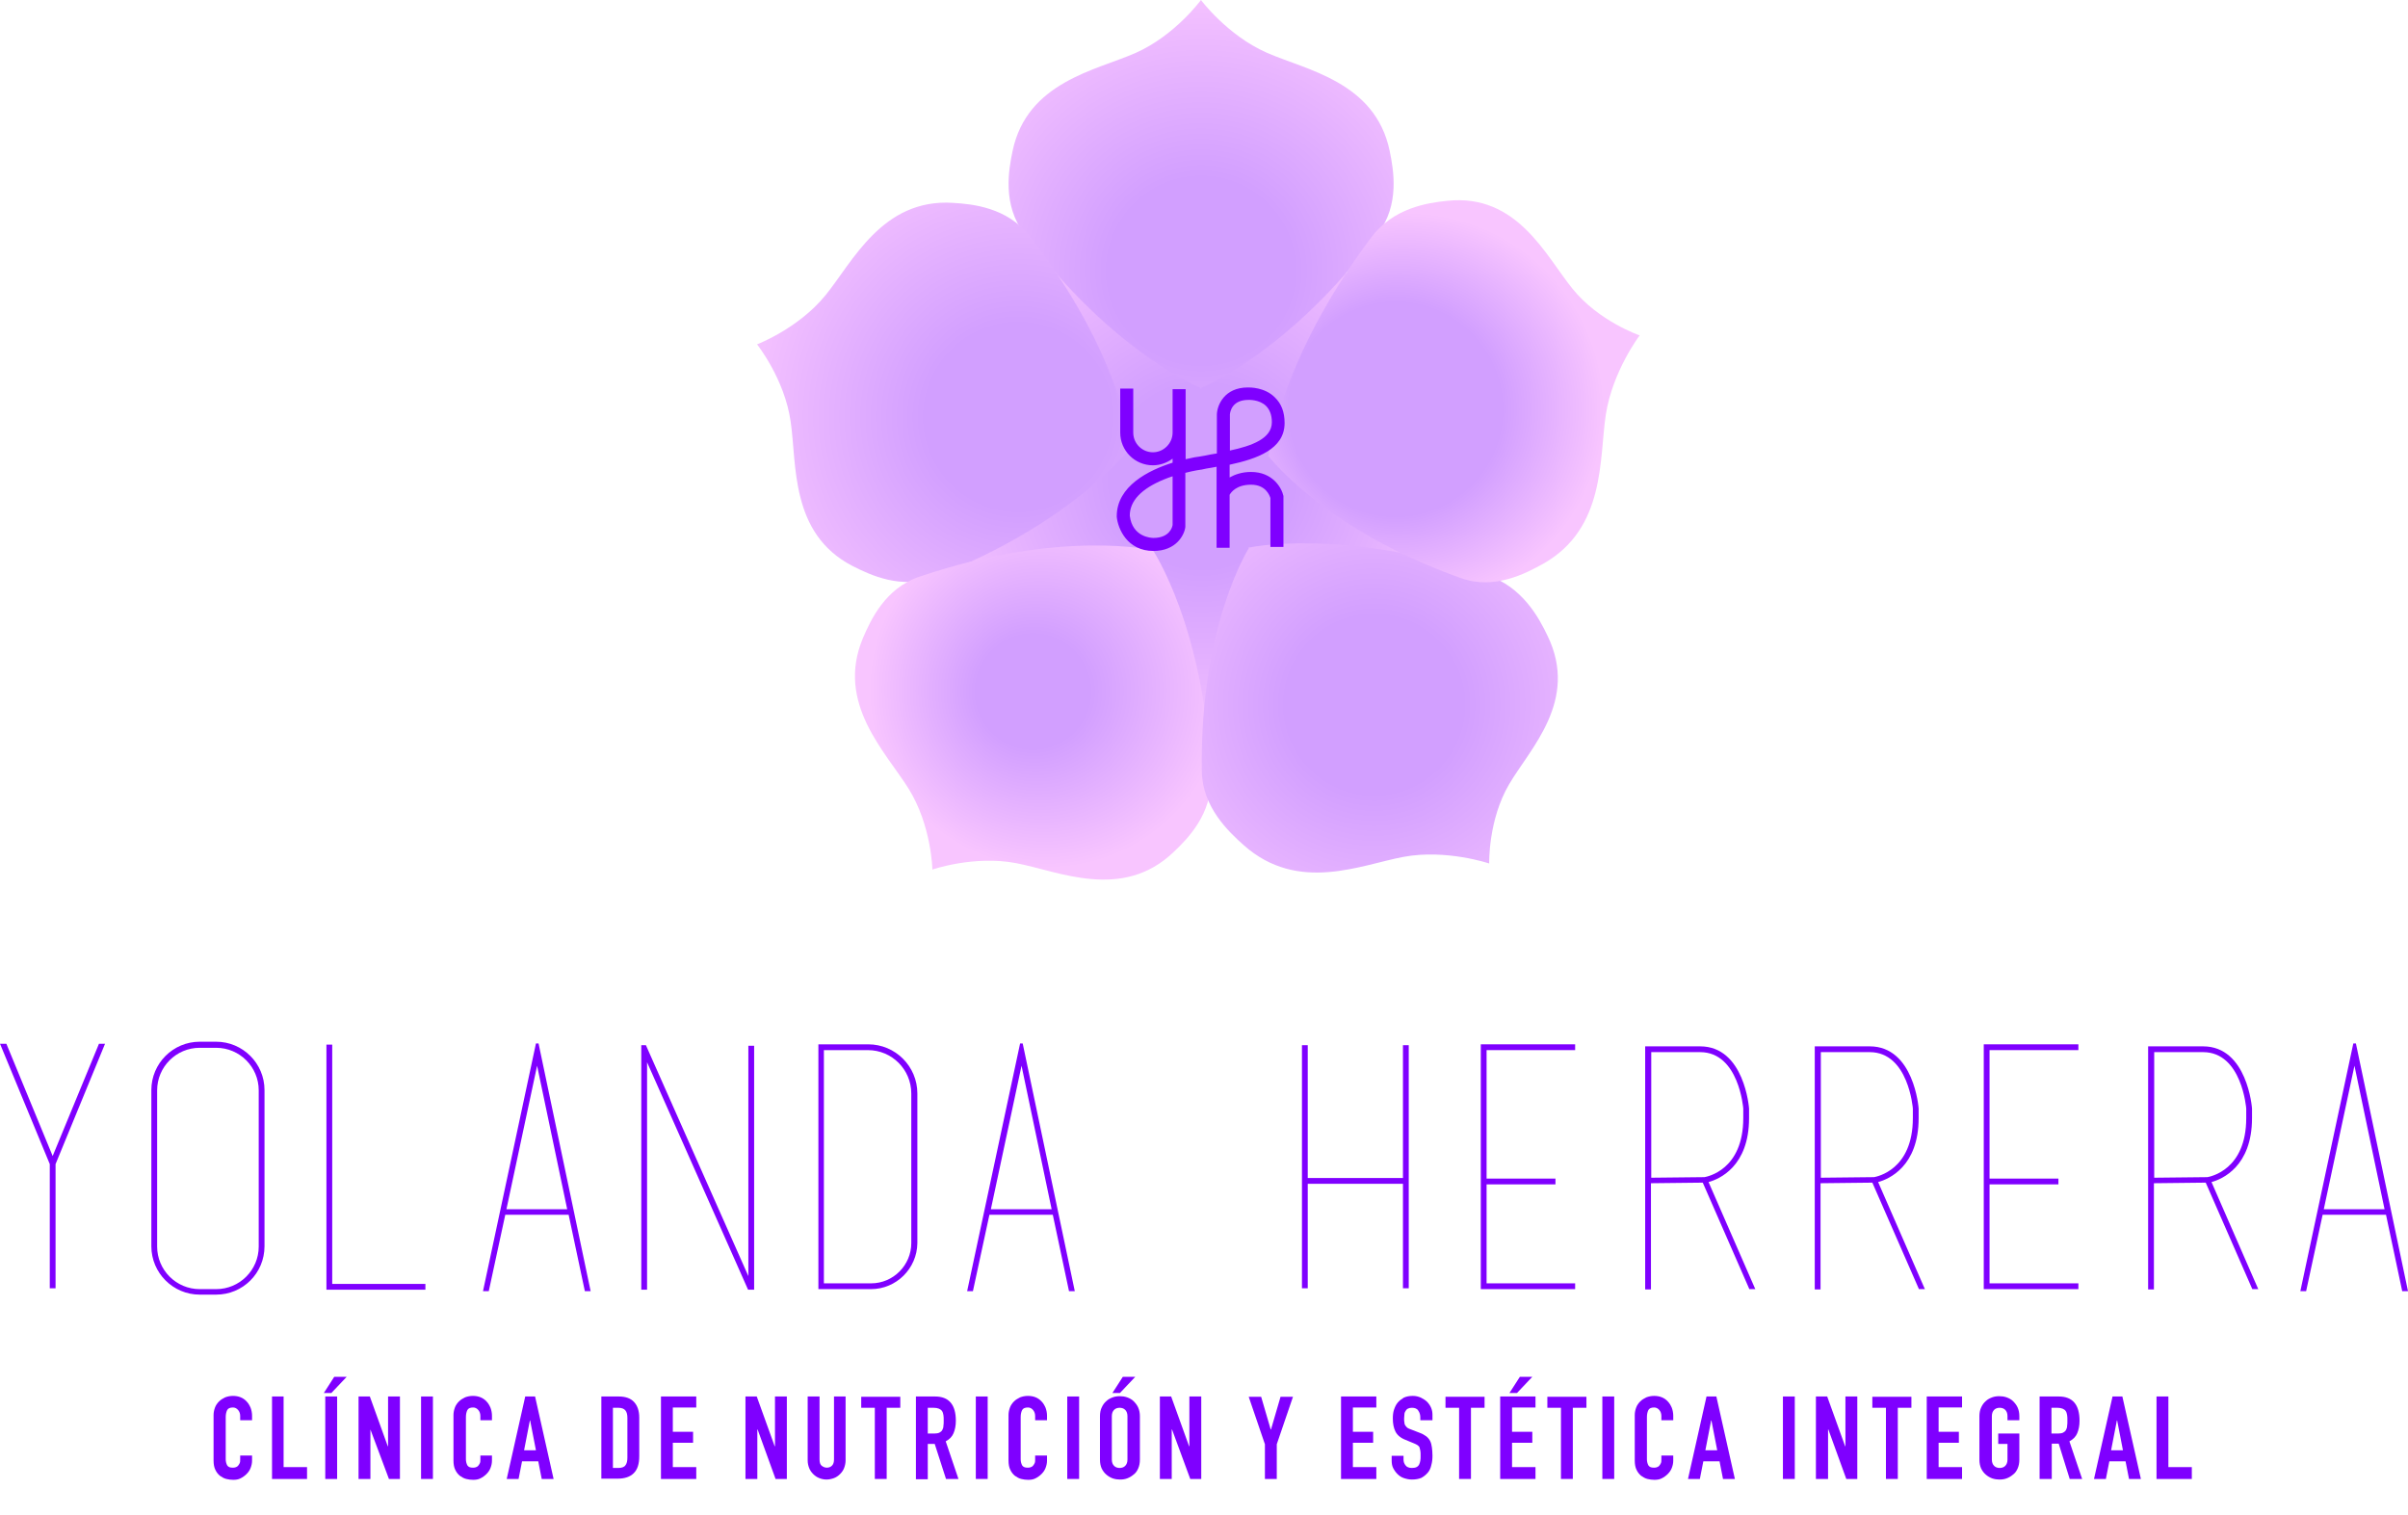 <?xml version="1.0" encoding="UTF-8"?>
<!-- Generator: Adobe Illustrator 24.1.3, SVG Export Plug-In . SVG Version: 6.00 Build 0)  -->
<svg xmlns="http://www.w3.org/2000/svg" xmlns:xlink="http://www.w3.org/1999/xlink" version="1.1" id="Capa_1" x="0px" y="0px" viewBox="0 0 832.1 523.6" style="enable-background:new 0 0 832.1 523.6;" xml:space="preserve">
<style type="text/css">
	.st0{fill:#7F00FF;}
	.st1{fill:none;stroke:#604695;stroke-width:3.09;stroke-miterlimit:10;}
	.st2{fill:url(#SVGID_1_);}
	.st3{fill:url(#SVGID_2_);}
	.st4{fill:url(#SVGID_3_);}
	.st5{fill:url(#SVGID_4_);}
	.st6{fill:url(#SVGID_5_);}
	.st7{fill:url(#SVGID_6_);}
</style>
<g>
	<path class="st0" d="M74.7,447.4H69c-9.2,0-16.7-7.5-16.7-16.7v-54c0-9.2,7.5-16.7,16.7-16.7h5.7c9.2,0,16.7,7.5,16.7,16.7v54   C91.4,440,83.9,447.4,74.7,447.4z M69,362.1c-8.1,0-14.7,6.6-14.7,14.7v54c0,8.1,6.6,14.7,14.7,14.7h5.7c8.1,0,14.7-6.6,14.7-14.7   v-54c0-8.1-6.6-14.7-14.7-14.7H69z"></path>
</g>
<g>
	<polygon class="st0" points="34.2,360.7 18.2,399.5 2.2,360.7 0,360.7 17.2,402.3 17.2,445.2 19.2,445.2 19.2,402.3 36.3,360.7     "></polygon>
</g>
<g>
	<polygon class="st0" points="147,445.7 112.8,445.7 112.8,361 114.8,361 114.8,443.7 147,443.7  "></polygon>
</g>
<g>
	<path class="st0" d="M202.1,446.2h2l-18-85.6h-0.9l-18.3,85.6h2l5.7-26.4h21.9L202.1,446.2z M175,417.9l10.6-49.6l10.4,49.6H175z"></path>
</g>
<g>
	<path class="st0" d="M369.4,446.2h2l-18-85.6h-0.9l-18.3,85.6h2l5.7-26.4h21.9L369.4,446.2z M342.4,417.9l10.6-49.6l10.4,49.6   H342.4z"></path>
</g>
<g>
	<path class="st0" d="M830.1,446.2h2l-18-85.6h-0.9l-18.3,85.6h2l5.7-26.4h21.9L830.1,446.2z M803,417.9l10.6-49.6l10.4,49.6H803z"></path>
</g>
<g>
	<polygon class="st0" points="258.6,441 223.2,361.2 221.6,361.2 221.6,445.7 223.6,445.7 223.6,367.1 258.5,445.7 260.6,445.7    260.6,361.4 258.6,361.4  "></polygon>
</g>
<g>
	<path class="st0" d="M301,445.5h-18.2v-84.6h17.2c9.4,0,17,7.6,17,17v51.7C316.9,438.4,309.7,445.5,301,445.5z M284.7,443.5H301   c7.7,0,13.9-6.3,13.9-13.9v-51.7c0-8.3-6.7-15-15-15h-15.2V443.5z"></path>
</g>
<g>
	<rect x="449.9" y="361.2" class="st0" width="2" height="84"></rect>
</g>
<g>
	<rect x="484.8" y="361.2" class="st0" width="2" height="84"></rect>
</g>
<g>
	<rect x="450.6" y="407.1" class="st0" width="35.2" height="2"></rect>
</g>
<g>
	<polygon class="st0" points="544.3,362.9 544.3,360.9 511.7,360.9 511.7,445.5 544.3,445.5 544.3,443.5 513.7,443.5 513.7,409.3    537.5,409.3 537.5,407.3 513.7,407.3 513.7,362.9  "></polygon>
</g>
<g>
	<polygon class="st0" points="718.2,362.9 718.2,360.9 685.5,360.9 685.5,445.5 718.2,445.5 718.2,443.5 687.5,443.5 687.5,409.3    711.3,409.3 711.3,407.3 687.5,407.3 687.5,362.9  "></polygon>
</g>
<g>
	<path class="st0" d="M606.6,445.6l-16.2-37.1c3.7-1,14-5.4,14-22.1l0-3.3c0-0.2-1.6-21.5-16.9-21.5h-19v84h2v-36.7l17.9-0.2   l16.1,36.8H606.6z M570.5,363.6h17c13.4,0,14.9,19.4,14.9,19.5v3.3c0,17.9-12.4,20.2-13.4,20.4l-18.4,0.2V363.6z"></path>
</g>
<g>
	<path class="st0" d="M665.2,445.6L649,408.5c3.7-1,14-5.4,14-22.1l0-3.3c0-0.2-1.6-21.5-16.9-21.5h-19v84h2v-36.7l17.9-0.2   l16.1,36.8H665.2z M629.1,363.6h17c13.4,0,14.9,19.4,14.9,19.5v3.3c0,17.9-12.4,20.2-13.4,20.4l-18.4,0.2V363.6z"></path>
</g>
<g>
	<path class="st0" d="M780.4,445.6l-16.2-37.1c3.7-1,14-5.4,14-22.1l0-3.3c0-0.2-1.6-21.5-16.9-21.5h-19v84h2v-36.7l17.9-0.2   l16.1,36.8H780.4z M744.3,363.6h17c13.4,0,14.9,19.4,14.9,19.5v3.3c0,17.9-12.4,20.2-13.4,20.4l-18.4,0.2V363.6z"></path>
</g>
<path class="st1" d="M389.9,134.2v15.2c0,5,4.1,9.1,9.1,9.1c5,0,9.1-4.1,9.1-9.1v-15v47.2c0,0-0.9,6.5-8.9,6.5  c-9.5,0-10.5-9.8-10.5-9.8c0-14.9,26.6-19.5,26.6-19.5c10.5-2,27-2.5,27-12.9s-10.5-10-10.5-10c-8.2,0-8.5,7.2-8.5,7.2v45.9  l-0.2-18.8c0,0,2.1-5.2,9.8-5.2c7.7,0,9,6.5,9,6.5v17.2"></path>
<g>
	<radialGradient id="SVGID_1_" cx="415.368" cy="164.46" r="100.135" gradientUnits="userSpaceOnUse">
		<stop offset="0.318" style="stop-color:#D29FFF"></stop>
		<stop offset="1" style="stop-color:#F8C5FF"></stop>
	</radialGradient>
	<circle class="st2" cx="415" cy="165.1" r="86.7"></circle>
	<radialGradient id="SVGID_2_" cx="415.036" cy="93.603" r="100.704" gradientUnits="userSpaceOnUse">
		<stop offset="0.318" style="stop-color:#D29FFF"></stop>
		<stop offset="1" style="stop-color:#F8C5FF"></stop>
	</radialGradient>
	<path class="st3" d="M414.7,134.2c0,0,30.6-12,61.5-53.5c7.5-10,5.4-21.8,4-28.6c-5-23.9-28.9-27.9-42.5-33.9S415,0,415,0h0   c0,0-9,12.3-22.6,18.3c-13.6,6-37.5,10-42.5,33.9c-1.4,6.7-3.5,18.5,4,28.6c30.9,41.5,61.5,53.5,61.5,53.5H414.7z"></path>
	
		<radialGradient id="SVGID_3_" cx="1238.151" cy="-204.032" r="100.704" gradientTransform="matrix(0.265 -0.964 0.964 0.265 220.446 1391.729)" gradientUnits="userSpaceOnUse">
		<stop offset="0.318" style="stop-color:#D29FFF"></stop>
		<stop offset="1" style="stop-color:#F8C5FF"></stop>
	</radialGradient>
	<path class="st4" d="M391,154.9c0,0-3.4-32.6-35.3-73.4c-7.7-9.8-19.6-11-26.5-11.4c-24.4-1.5-34.6,20.5-44,32S261.6,119,261.6,119   l0,0c0,0,9.5,11.9,11.6,26.6c2.2,14.7-0.3,38.8,21.4,50c6.1,3.1,17,8.3,28.6,3.7c48.2-18.8,67.9-45.1,67.9-45.1L391,154.9z"></path>
	
		<radialGradient id="SVGID_4_" cx="362.044" cy="238.376" r="61.717" fx="354.477" fy="239.279" gradientUnits="userSpaceOnUse">
		<stop offset="0.318" style="stop-color:#D29FFF"></stop>
		<stop offset="1" style="stop-color:#F8C5FF"></stop>
	</radialGradient>
	<path class="st5" d="M398.7,190.2c0,0-32-7.5-81,9.1c-11.8,4-16.8,14.9-19.5,21.2c-9.5,22.5,7.9,39.4,15.8,52.1s8.2,27.9,8.2,27.9   l0,0c0,0,14.4-5,29-2.2c14.6,2.8,36.6,13.1,54.3-3.8c5-4.7,13.4-13.3,12.9-25.8c-1.9-51.7-20.2-78.9-20.2-78.9L398.7,190.2z"></path>
	<radialGradient id="SVGID_5_" cx="474.84" cy="243.535" r="96.359" gradientUnits="userSpaceOnUse">
		<stop offset="0.318" style="stop-color:#D29FFF"></stop>
		<stop offset="1" style="stop-color:#F8C5FF"></stop>
	</radialGradient>
	<path class="st6" d="M431.8,189c0,0-17.3,26.7-16.5,77.6c0.2,12.3,9.2,20.8,14.5,25.5c18.8,16.7,40.6,6.7,55.3,4   c14.7-2.7,29.5,2.3,29.5,2.3l0,0c0,0-0.4-15,6.9-27.4s24.1-28.9,13.3-51.2c-3-6.3-8.7-17-20.9-21c-50.6-16.7-82.7-9.5-82.7-9.5   L431.8,189z"></path>
	
		<radialGradient id="SVGID_6_" cx="508.737" cy="110.283" r="115.957" fx="492.996" fy="109.808" gradientTransform="matrix(0.999 -3.729849e-02 3.729849e-02 0.999 -19.447 50.169)" gradientUnits="userSpaceOnUse">
		<stop offset="0.318" style="stop-color:#D29FFF"></stop>
		<stop offset="0.586" style="stop-color:#F8C5FF"></stop>
	</radialGradient>
	<path class="st7" d="M438,157.2c0,0,19.2,25.7,66.9,42.6c11.5,4.1,22.3-1.6,28.4-5c21.6-12.2,19.3-36.5,21.6-51.5   s11.7-27.4,11.7-27.4l0,0c0,0-14.1-4.8-23.2-16.1c-9.2-11.3-19.1-33-43.3-30.4c-6.8,0.7-18.6,2.4-26.3,12.7   c-31.9,42.6-35.5,75.8-35.5,75.8L438,157.2z"></path>
	<g>
		<path class="st0" d="M398.6,190.4c-9.1,0-12.3-7.7-12.7-11.8l0-0.2c0-10.4,11-15.9,19.3-18.5v-1.4c-1.9,1.4-4.3,2.3-6.8,2.3    c-6.3,0-11.3-5.1-11.3-11.3v-15.2h4.5v15.2c0,3.8,3.1,6.8,6.8,6.8s6.8-3.1,6.8-6.8v-15h4.5v24.2c2.5-0.6,4.3-0.9,4.7-0.9    c1.2-0.2,2.4-0.4,3.7-0.7c0.8-0.1,1.6-0.3,2.4-0.4l0-13.5c0.1-3.2,2.6-9.3,10.7-9.3c0.7,0,5.8-0.1,9.3,3.4    c2.3,2.2,3.4,5.1,3.4,8.9c0,9.1-9.7,12.4-19,14.4v4.4c1.8-1,4.2-1.9,7.4-1.9c7.5,0,10.6,5.5,11.2,8.3l0,0.4v17.2h-4.5v-16.9    c-0.3-0.9-1.6-4.6-6.7-4.6c-5,0-6.9,2.6-7.4,3.5l0,18.3l-4.5,0v-28c-0.6,0.1-1.1,0.2-1.6,0.3c-1.3,0.2-2.5,0.4-3.7,0.7l-0.1,0    c0,0-2.3,0.3-5.4,1.1l0,18.7C409.3,184.8,406.5,190.4,398.6,190.4z M390.4,178.2c0.9,7.5,7.5,7.7,8.2,7.7c5.4,0,6.5-3.6,6.6-4.5    v-16.8c-1,0.3-2,0.7-3,1.1C394.4,168.9,390.4,173.1,390.4,178.2z M425,143.2v12.5c7.5-1.6,14.5-4.1,14.5-9.8c0-2.4-0.7-4.3-2-5.6    c-2.3-2.3-6.1-2.1-6.1-2.1C425.7,138.2,425.1,142.3,425,143.2z"></path>
	</g>
</g>
<g>
	<path class="st0" d="M87.1,503v1.8c0,0.9-0.2,1.7-0.5,2.5c-0.3,0.8-0.8,1.5-1.4,2.1c-0.6,0.6-1.3,1.1-2.1,1.5   c-0.8,0.4-1.6,0.5-2.5,0.5c-0.8,0-1.6-0.1-2.4-0.3s-1.5-0.6-2.2-1.1c-0.6-0.5-1.2-1.2-1.6-2.1c-0.4-0.8-0.6-1.9-0.6-3.2V489   c0-0.9,0.2-1.8,0.5-2.6c0.3-0.8,0.8-1.5,1.4-2.1c0.6-0.6,1.3-1,2.1-1.4c0.8-0.3,1.7-0.5,2.7-0.5c1.9,0,3.5,0.6,4.7,1.9   c0.6,0.6,1,1.3,1.4,2.2c0.3,0.8,0.5,1.8,0.5,2.7v1.6H83v-1.4c0-0.8-0.2-1.5-0.7-2.1c-0.5-0.6-1.1-0.9-1.8-0.9c-1,0-1.7,0.3-2,0.9   c-0.3,0.6-0.5,1.4-0.5,2.4v14.6c0,0.8,0.2,1.5,0.5,2.1c0.4,0.6,1,0.8,1.9,0.8c0.3,0,0.6,0,0.9-0.1c0.3-0.1,0.6-0.2,0.9-0.5   c0.2-0.2,0.4-0.5,0.6-0.9s0.2-0.8,0.2-1.4V503H87.1z"></path>
	<path class="st0" d="M94,511.1v-28.5H98V507h8.1v4.1H94z"></path>
	<path class="st0" d="M111.9,481.4l3.6-5.6h4.3l-5.3,5.6H111.9z M112.4,511.1v-28.5h4.1v28.5H112.4z"></path>
	<path class="st0" d="M123.9,511.1v-28.5h3.9l6.2,17.2h0.1v-17.2h4.1v28.5h-3.8L128,494H128v17.1H123.9z"></path>
	<path class="st0" d="M145.5,511.1v-28.5h4.1v28.5H145.5z"></path>
	<path class="st0" d="M170,503v1.8c0,0.9-0.2,1.7-0.5,2.5c-0.3,0.8-0.8,1.5-1.4,2.1c-0.6,0.6-1.3,1.1-2.1,1.5   c-0.8,0.4-1.6,0.5-2.5,0.5c-0.8,0-1.6-0.1-2.4-0.3s-1.5-0.6-2.2-1.1c-0.6-0.5-1.2-1.2-1.6-2.1c-0.4-0.8-0.6-1.9-0.6-3.2V489   c0-0.9,0.2-1.8,0.5-2.6c0.3-0.8,0.8-1.5,1.4-2.1c0.6-0.6,1.3-1,2.1-1.4c0.8-0.3,1.7-0.5,2.7-0.5c1.9,0,3.5,0.6,4.7,1.9   c0.6,0.6,1,1.3,1.4,2.2c0.3,0.8,0.5,1.8,0.5,2.7v1.6H166v-1.4c0-0.8-0.2-1.5-0.7-2.1c-0.5-0.6-1.1-0.9-1.8-0.9c-1,0-1.7,0.3-2,0.9   c-0.3,0.6-0.5,1.4-0.5,2.4v14.6c0,0.8,0.2,1.5,0.5,2.1c0.4,0.6,1,0.8,1.9,0.8c0.3,0,0.6,0,0.9-0.1c0.3-0.1,0.6-0.2,0.9-0.5   c0.2-0.2,0.4-0.5,0.6-0.9s0.2-0.8,0.2-1.4V503H170z"></path>
	<path class="st0" d="M175.1,511.1l6.4-28.5h3.4l6.4,28.5h-4.1l-1.2-6.1h-5.6l-1.2,6.1H175.1z M185.2,501.2l-2-10.3h-0.1l-2,10.3   H185.2z"></path>
	<path class="st0" d="M207.8,511.1v-28.5h6c2.3,0,4.1,0.6,5.3,1.9c1.2,1.3,1.8,3.1,1.8,5.4v13.3c0,2.7-0.6,4.6-1.9,5.9   c-1.3,1.3-3.2,1.9-5.6,1.9H207.8z M211.8,486.5v20.8h1.9c1.1,0,2-0.3,2.4-0.9c0.5-0.6,0.7-1.5,0.7-2.7V490c0-1.1-0.2-2-0.7-2.6   c-0.5-0.6-1.3-0.9-2.5-0.9H211.8z"></path>
	<path class="st0" d="M228.4,511.1v-28.5h12.2v3.8h-8.1v8.4h7v3.8h-7v8.4h8.1v4.1H228.4z"></path>
	<path class="st0" d="M257.6,511.1v-28.5h3.9l6.2,17.2h0.1v-17.2h4.1v28.5H268l-6.2-17.1h-0.1v17.1H257.6z"></path>
	<path class="st0" d="M292.2,482.6v22.1c0,0.9-0.2,1.8-0.5,2.6c-0.3,0.8-0.8,1.5-1.4,2.1c-0.6,0.6-1.3,1.1-2.1,1.4   c-0.8,0.3-1.7,0.5-2.6,0.5c-0.9,0-1.8-0.2-2.5-0.5c-0.8-0.3-1.5-0.8-2.1-1.4c-0.6-0.6-1.1-1.3-1.4-2.1c-0.3-0.8-0.5-1.6-0.5-2.6   v-22.1h4.1v21.7c0,1,0.2,1.8,0.7,2.2s1.1,0.7,1.8,0.7s1.3-0.2,1.8-0.7s0.7-1.2,0.7-2.2v-21.7H292.2z"></path>
	<path class="st0" d="M302.3,511.1v-24.6h-4.7v-3.8h13.5v3.8h-4.7v24.6H302.3z"></path>
	<path class="st0" d="M316.5,511.1v-28.5h6.6c4.8,0,7.2,2.8,7.2,8.4c0,1.7-0.3,3.1-0.8,4.3c-0.5,1.2-1.4,2.1-2.7,2.8l4.4,13h-4.3   L323,499h-2.4v12.2H316.5z M320.6,486.5v8.9h2.3c0.7,0,1.3-0.1,1.7-0.3c0.4-0.2,0.8-0.5,1-0.9c0.2-0.4,0.4-0.8,0.4-1.4   c0.1-0.5,0.1-1.2,0.1-1.9c0-0.7,0-1.4-0.1-1.9c-0.1-0.5-0.2-1-0.5-1.4c-0.5-0.7-1.5-1.1-2.9-1.1H320.6z"></path>
	<path class="st0" d="M337.2,511.1v-28.5h4.1v28.5H337.2z"></path>
	<path class="st0" d="M361.8,503v1.8c0,0.9-0.2,1.7-0.5,2.5c-0.3,0.8-0.8,1.5-1.4,2.1c-0.6,0.6-1.3,1.1-2.1,1.5   c-0.8,0.4-1.6,0.5-2.5,0.5c-0.8,0-1.6-0.1-2.4-0.3s-1.5-0.6-2.2-1.1c-0.6-0.5-1.2-1.2-1.6-2.1c-0.4-0.8-0.6-1.9-0.6-3.2V489   c0-0.9,0.2-1.8,0.5-2.6c0.3-0.8,0.8-1.5,1.4-2.1c0.6-0.6,1.3-1,2.1-1.4c0.8-0.3,1.7-0.5,2.7-0.5c1.9,0,3.5,0.6,4.7,1.9   c0.6,0.6,1,1.3,1.4,2.2c0.3,0.8,0.5,1.8,0.5,2.7v1.6h-4.1v-1.4c0-0.8-0.2-1.5-0.7-2.1c-0.5-0.6-1.1-0.9-1.8-0.9c-1,0-1.7,0.3-2,0.9   c-0.3,0.6-0.5,1.4-0.5,2.4v14.6c0,0.8,0.2,1.5,0.5,2.1c0.4,0.6,1,0.8,1.9,0.8c0.3,0,0.6,0,0.9-0.1c0.3-0.1,0.6-0.2,0.9-0.5   c0.2-0.2,0.4-0.5,0.6-0.9s0.2-0.8,0.2-1.4V503H361.8z"></path>
	<path class="st0" d="M368.8,511.1v-28.5h4.1v28.5H368.8z"></path>
	<path class="st0" d="M380.1,489.4c0-1.1,0.2-2.2,0.6-3c0.4-0.9,0.9-1.6,1.6-2.2c0.6-0.6,1.4-1,2.2-1.3c0.8-0.3,1.6-0.4,2.5-0.4   c0.8,0,1.6,0.1,2.5,0.4c0.8,0.3,1.6,0.7,2.2,1.3c0.6,0.6,1.2,1.3,1.6,2.2c0.4,0.9,0.6,1.9,0.6,3v15c0,1.2-0.2,2.2-0.6,3.1   c-0.4,0.9-0.9,1.6-1.6,2.1c-0.7,0.6-1.4,1-2.2,1.3c-0.8,0.3-1.6,0.4-2.5,0.4c-0.8,0-1.6-0.1-2.5-0.4c-0.8-0.3-1.5-0.7-2.2-1.3   c-0.7-0.6-1.2-1.3-1.6-2.1c-0.4-0.9-0.6-1.9-0.6-3.1V489.4z M384.2,504.4c0,1,0.3,1.7,0.8,2.2c0.5,0.5,1.2,0.7,1.9,0.7   c0.7,0,1.4-0.2,1.9-0.7c0.5-0.5,0.8-1.2,0.8-2.2v-15c0-1-0.3-1.7-0.8-2.2c-0.5-0.5-1.2-0.7-1.9-0.7c-0.7,0-1.4,0.2-1.9,0.7   c-0.5,0.5-0.8,1.2-0.8,2.2V504.4z M384.4,481.4l3.6-5.6h4.3l-5.3,5.6H384.4z"></path>
	<path class="st0" d="M400.8,511.1v-28.5h3.9l6.2,17.2h0.1v-17.2h4.1v28.5h-3.8L405,494h-0.1v17.1H400.8z"></path>
	<path class="st0" d="M437.1,511.1v-12l-5.6-16.4h4.3l3.3,11.3h0.1l3.3-11.3h4.3l-5.6,16.4v12H437.1z"></path>
	<path class="st0" d="M463.4,511.1v-28.5h12.2v3.8h-8.1v8.4h7v3.8h-7v8.4h8.1v4.1H463.4z"></path>
	<path class="st0" d="M494.9,490.8h-4.1v-0.9c0-0.9-0.2-1.7-0.7-2.4c-0.4-0.7-1.2-1-2.2-1c-0.6,0-1,0.1-1.4,0.3s-0.6,0.5-0.8,0.8   c-0.2,0.3-0.4,0.7-0.4,1.2s-0.1,0.9-0.1,1.4c0,0.6,0,1,0.1,1.4c0,0.4,0.1,0.7,0.3,1c0.2,0.3,0.4,0.5,0.7,0.8   c0.3,0.2,0.7,0.4,1.3,0.6l3.1,1.2c0.9,0.3,1.6,0.8,2.2,1.2c0.6,0.5,1,1,1.3,1.6c0.3,0.6,0.5,1.4,0.6,2.2c0.1,0.8,0.2,1.7,0.2,2.8   c0,1.2-0.1,2.3-0.4,3.3c-0.2,1-0.6,1.9-1.2,2.6c-0.6,0.7-1.3,1.3-2.2,1.8c-0.9,0.4-2,0.6-3.3,0.6c-1,0-1.9-0.2-2.8-0.5   c-0.9-0.3-1.6-0.8-2.2-1.4c-0.6-0.6-1.1-1.3-1.5-2.1c-0.4-0.8-0.5-1.7-0.5-2.7v-1.5h4.1v1.3c0,0.7,0.2,1.4,0.7,2   c0.4,0.6,1.2,0.9,2.2,0.9c0.7,0,1.2-0.1,1.6-0.3c0.4-0.2,0.7-0.5,0.9-0.9c0.2-0.4,0.3-0.8,0.4-1.3s0.1-1.1,0.1-1.7   c0-0.7,0-1.4-0.1-1.8c-0.1-0.5-0.2-0.9-0.3-1.2c-0.2-0.3-0.4-0.5-0.7-0.7c-0.3-0.2-0.7-0.4-1.2-0.6l-2.9-1.2   c-1.8-0.7-2.9-1.7-3.5-2.9c-0.6-1.2-0.9-2.7-0.9-4.5c0-1.1,0.1-2.1,0.4-3s0.7-1.8,1.3-2.5c0.6-0.7,1.3-1.2,2.1-1.7   c0.9-0.4,1.9-0.6,3.1-0.6c1,0,1.9,0.2,2.8,0.6c0.8,0.4,1.6,0.9,2.2,1.5c1.2,1.3,1.8,2.7,1.8,4.4V490.8z"></path>
	<path class="st0" d="M504.2,511.1v-24.6h-4.7v-3.8H513v3.8h-4.7v24.6H504.2z"></path>
	<path class="st0" d="M518.4,511.1v-28.5h12.2v3.8h-8.1v8.4h7v3.8h-7v8.4h8.1v4.1H518.4z M521.6,481.4l3.6-5.6h4.3l-5.3,5.6H521.6z"></path>
	<path class="st0" d="M539.4,511.1v-24.6h-4.7v-3.8h13.5v3.8h-4.7v24.6H539.4z"></path>
	<path class="st0" d="M553.7,511.1v-28.5h4.1v28.5H553.7z"></path>
	<path class="st0" d="M578.2,503v1.8c0,0.9-0.2,1.7-0.5,2.5c-0.3,0.8-0.8,1.5-1.4,2.1c-0.6,0.6-1.3,1.1-2.1,1.5   c-0.8,0.4-1.6,0.5-2.5,0.5c-0.8,0-1.6-0.1-2.4-0.3s-1.5-0.6-2.2-1.1c-0.6-0.5-1.2-1.2-1.6-2.1c-0.4-0.8-0.6-1.9-0.6-3.2V489   c0-0.9,0.2-1.8,0.5-2.6c0.3-0.8,0.8-1.5,1.4-2.1c0.6-0.6,1.3-1,2.1-1.4c0.8-0.3,1.7-0.5,2.7-0.5c1.9,0,3.5,0.6,4.7,1.9   c0.6,0.6,1,1.3,1.4,2.2c0.3,0.8,0.5,1.8,0.5,2.7v1.6h-4.1v-1.4c0-0.8-0.2-1.5-0.7-2.1c-0.5-0.6-1.1-0.9-1.8-0.9c-1,0-1.7,0.3-2,0.9   c-0.3,0.6-0.5,1.4-0.5,2.4v14.6c0,0.8,0.2,1.5,0.5,2.1c0.4,0.6,1,0.8,1.9,0.8c0.3,0,0.6,0,0.9-0.1c0.3-0.1,0.6-0.2,0.9-0.5   c0.2-0.2,0.4-0.5,0.6-0.9s0.2-0.8,0.2-1.4V503H578.2z"></path>
	<path class="st0" d="M583.3,511.1l6.4-28.5h3.4l6.4,28.5h-4.1l-1.2-6.1h-5.6l-1.2,6.1H583.3z M593.4,501.2l-2-10.3h-0.1l-2,10.3   H593.4z"></path>
	<path class="st0" d="M616.1,511.1v-28.5h4.1v28.5H616.1z"></path>
	<path class="st0" d="M627.5,511.1v-28.5h3.9l6.2,17.2h0.1v-17.2h4.1v28.5h-3.8l-6.2-17.1h-0.1v17.1H627.5z"></path>
	<path class="st0" d="M651.7,511.1v-24.6H647v-3.8h13.5v3.8h-4.7v24.6H651.7z"></path>
	<path class="st0" d="M665.8,511.1v-28.5H678v3.8h-8.1v8.4h7v3.8h-7v8.4h8.1v4.1H665.8z"></path>
	<path class="st0" d="M684,489.4c0-1.1,0.2-2.2,0.6-3c0.4-0.9,0.9-1.6,1.6-2.2c0.6-0.6,1.4-1,2.2-1.3c0.8-0.3,1.6-0.4,2.5-0.4   c0.8,0,1.6,0.1,2.5,0.4c0.8,0.3,1.6,0.7,2.2,1.3c0.6,0.6,1.2,1.3,1.6,2.2c0.4,0.9,0.6,1.9,0.6,3v1.4h-4.1v-1.4c0-1-0.3-1.7-0.8-2.2   c-0.5-0.5-1.2-0.7-1.9-0.7c-0.7,0-1.4,0.2-1.9,0.7c-0.5,0.5-0.8,1.2-0.8,2.2v15c0,1,0.3,1.7,0.8,2.2c0.5,0.5,1.2,0.7,1.9,0.7   c0.7,0,1.4-0.2,1.9-0.7c0.5-0.5,0.8-1.2,0.8-2.2V499h-3.2v-3.6h7.3v9c0,1.2-0.2,2.2-0.6,3.1c-0.4,0.9-0.9,1.6-1.6,2.1   c-0.7,0.6-1.4,1-2.2,1.3c-0.8,0.3-1.6,0.4-2.5,0.4c-0.8,0-1.6-0.1-2.5-0.4c-0.8-0.3-1.5-0.7-2.2-1.3c-0.7-0.6-1.2-1.3-1.6-2.1   c-0.4-0.9-0.6-1.9-0.6-3.1V489.4z"></path>
	<path class="st0" d="M704.8,511.1v-28.5h6.6c4.8,0,7.2,2.8,7.2,8.4c0,1.7-0.3,3.1-0.8,4.3c-0.5,1.2-1.4,2.1-2.7,2.8l4.4,13h-4.3   l-3.8-12.2h-2.4v12.2H704.8z M708.9,486.5v8.9h2.3c0.7,0,1.3-0.1,1.7-0.3c0.4-0.2,0.8-0.5,1-0.9c0.2-0.4,0.4-0.8,0.4-1.4   c0.1-0.5,0.1-1.2,0.1-1.9c0-0.7,0-1.4-0.1-1.9c-0.1-0.5-0.2-1-0.5-1.4c-0.5-0.7-1.5-1.1-2.9-1.1H708.9z"></path>
	<path class="st0" d="M723.6,511.1l6.4-28.5h3.4l6.4,28.5h-4.1l-1.2-6.1h-5.6l-1.2,6.1H723.6z M733.6,501.2l-2-10.3h-0.1l-2,10.3   H733.6z"></path>
	<path class="st0" d="M745.2,511.1v-28.5h4.1V507h8.1v4.1H745.2z"></path>
</g>
</svg>
